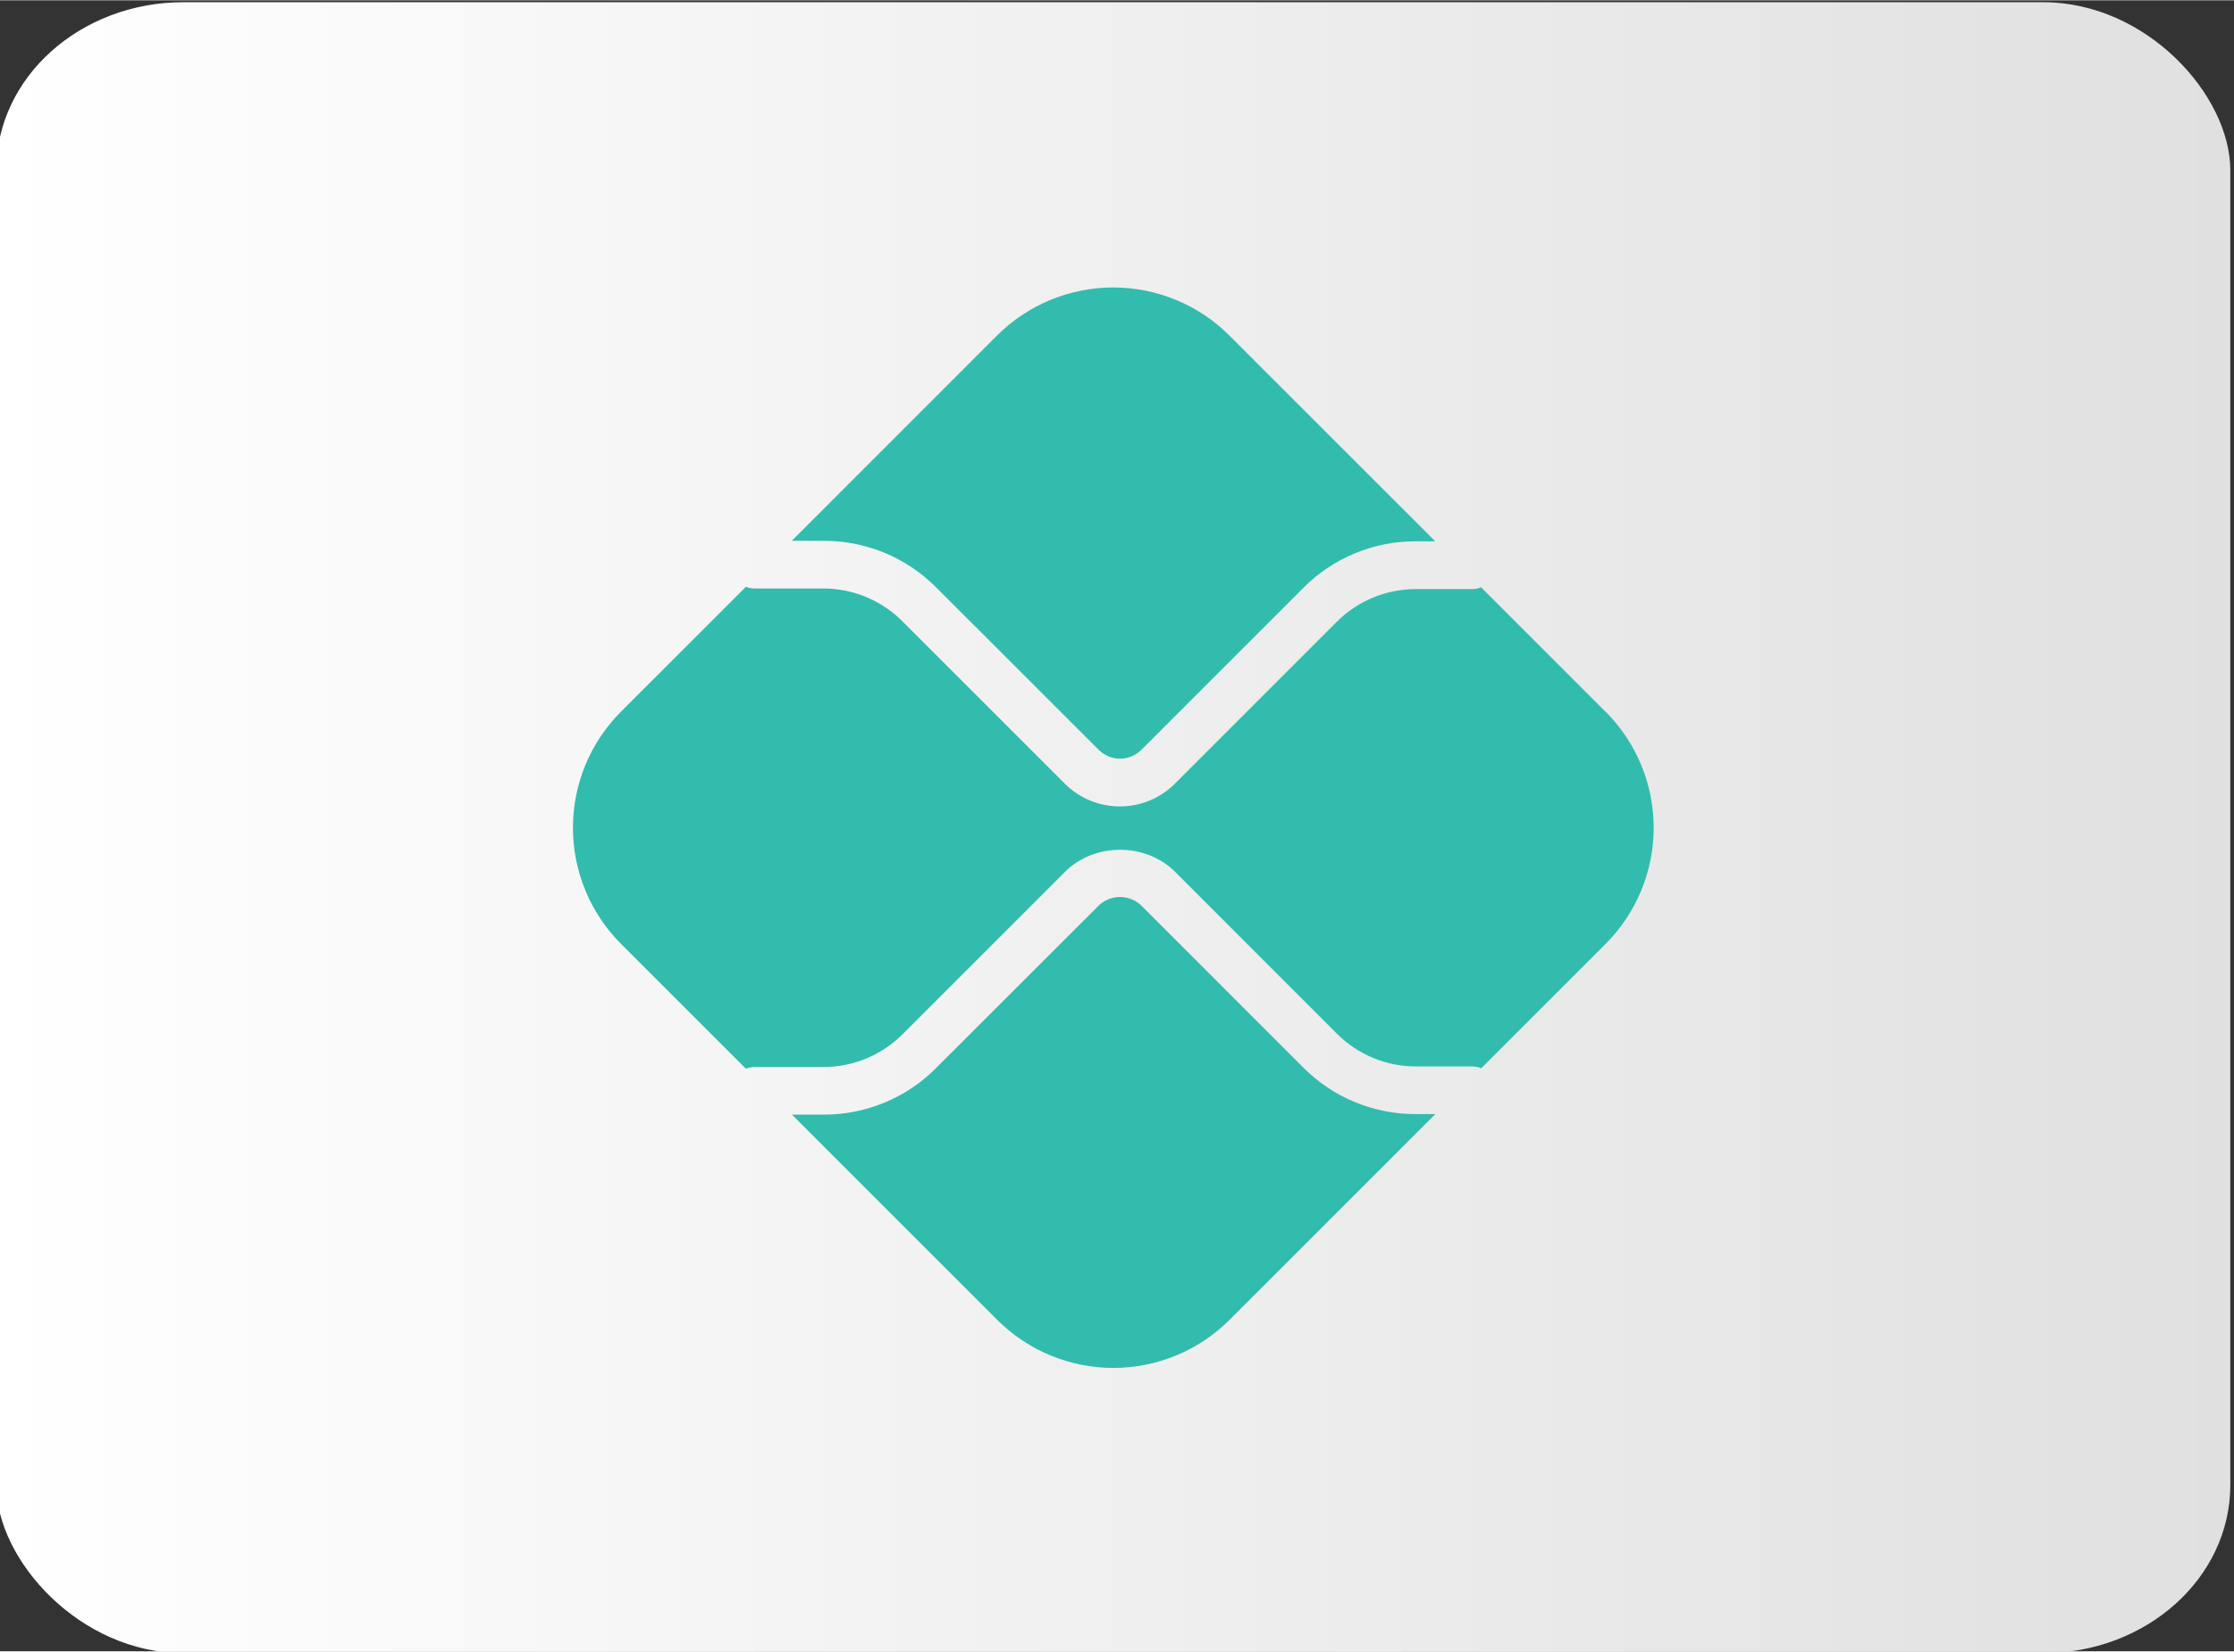 <?xml version="1.0" encoding="UTF-8"?>
<svg xmlns="http://www.w3.org/2000/svg" xmlns:xlink="http://www.w3.org/1999/xlink" xmlns:xodm="http://www.corel.com/coreldraw/odm/2003" xml:space="preserve" width="472px" height="349px" version="1.1" style="shape-rendering:geometricPrecision; text-rendering:geometricPrecision; image-rendering:optimizeQuality; fill-rule:evenodd; clip-rule:evenodd" viewBox="0 0 472 348.87">
 <rect x="0" y="0" width="472" height="348.87" fill="#333333" stroke="none"/>
 <defs>
  <style type="text/css">
   
    .fil1 {fill:#32BCAD;fill-rule:nonzero}
    .fil0 {fill:url(#id0)}
   
  </style>
  <linearGradient id="id0" gradientUnits="userSpaceOnUse" x1="-0.78" y1="174.83" x2="471.22" y2="174.83">
   <stop offset="0" style="stop-opacity:1; stop-color:white"></stop>
   <stop offset="1" style="stop-opacity:1; stop-color:#E0E0E0"></stop>
  </linearGradient>
 </defs>
 <g id="Camada_x0020_1">
  <g id="_1926831896672">
   <rect class="fil0" x="-0.78" y="0.4" width="472" height="348.87" rx="39.56" ry="35.52"></rect>
   <g>
    <path class="fil1" d="M299.1 235.36c-4.41,0.01 -8.77,-0.86 -12.84,-2.54 -4.07,-1.68 -7.77,-4.16 -10.88,-7.28l-34.24 -34.25c-1.22,-1.16 -2.83,-1.81 -4.5,-1.81 -1.68,0 -3.29,0.65 -4.5,1.81l-34.38 34.35c-3.1,3.13 -6.8,5.6 -10.87,7.29 -4.07,1.68 -8.44,2.55 -12.84,2.54l-6.73 0 43.39 43.39c6.51,6.49 15.33,10.14 24.53,10.14 9.19,0 18.01,-3.65 24.52,-10.14l43.5 -43.5 -4.16 0z"></path>
    <path class="fil1" d="M174.05 114.22c4.41,-0.01 8.77,0.85 12.84,2.53 4.07,1.69 7.77,4.17 10.88,7.29l34.37 34.35c1.19,1.19 2.81,1.86 4.5,1.86 1.68,0 3.3,-0.67 4.5,-1.86l34.25 -34.25c3.1,-3.12 6.8,-5.6 10.87,-7.28 4.07,-1.69 8.44,-2.55 12.84,-2.54l4.13 0 -43.5 -43.5c-6.51,-6.5 -15.33,-10.14 -24.53,-10.14 -9.19,0 -18.02,3.64 -24.53,10.14l-43.38 43.39 6.76 0.01z"></path>
    <path class="fil1" d="M339.2 150.32l-26.28 -26.29c-0.6,0.25 -1.23,0.38 -1.87,0.39l-11.95 0c-6.23,0 -12.21,2.47 -16.63,6.87l-34.24 34.25c-3.08,3.08 -7.27,4.81 -11.63,4.81 -4.35,0 -8.54,-1.73 -11.62,-4.81l-34.37 -34.37c-4.41,-4.39 -10.38,-6.87 -16.6,-6.88l-14.64 0c-0.61,-0.01 -1.21,-0.13 -1.77,-0.36l-26.4 26.39c-6.5,6.51 -10.15,15.33 -10.15,24.53 0,9.2 3.65,18.02 10.15,24.53l26.39 26.39c0.56,-0.23 1.16,-0.35 1.76,-0.36l14.7 0c6.22,-0.02 12.18,-2.48 16.59,-6.87l34.38 -34.38c6.21,-6.2 17.03,-6.21 23.25,0l34.24 34.25c4.41,4.4 10.4,6.88 16.63,6.88l11.95 0c0.64,0.01 1.28,0.13 1.87,0.38l26.28 -26.28c6.5,-6.51 10.15,-15.33 10.15,-24.53 0,-9.2 -3.65,-18.02 -10.15,-24.53l-0.04 -0.01z"></path>
   </g>
  </g>
 </g>
</svg>
